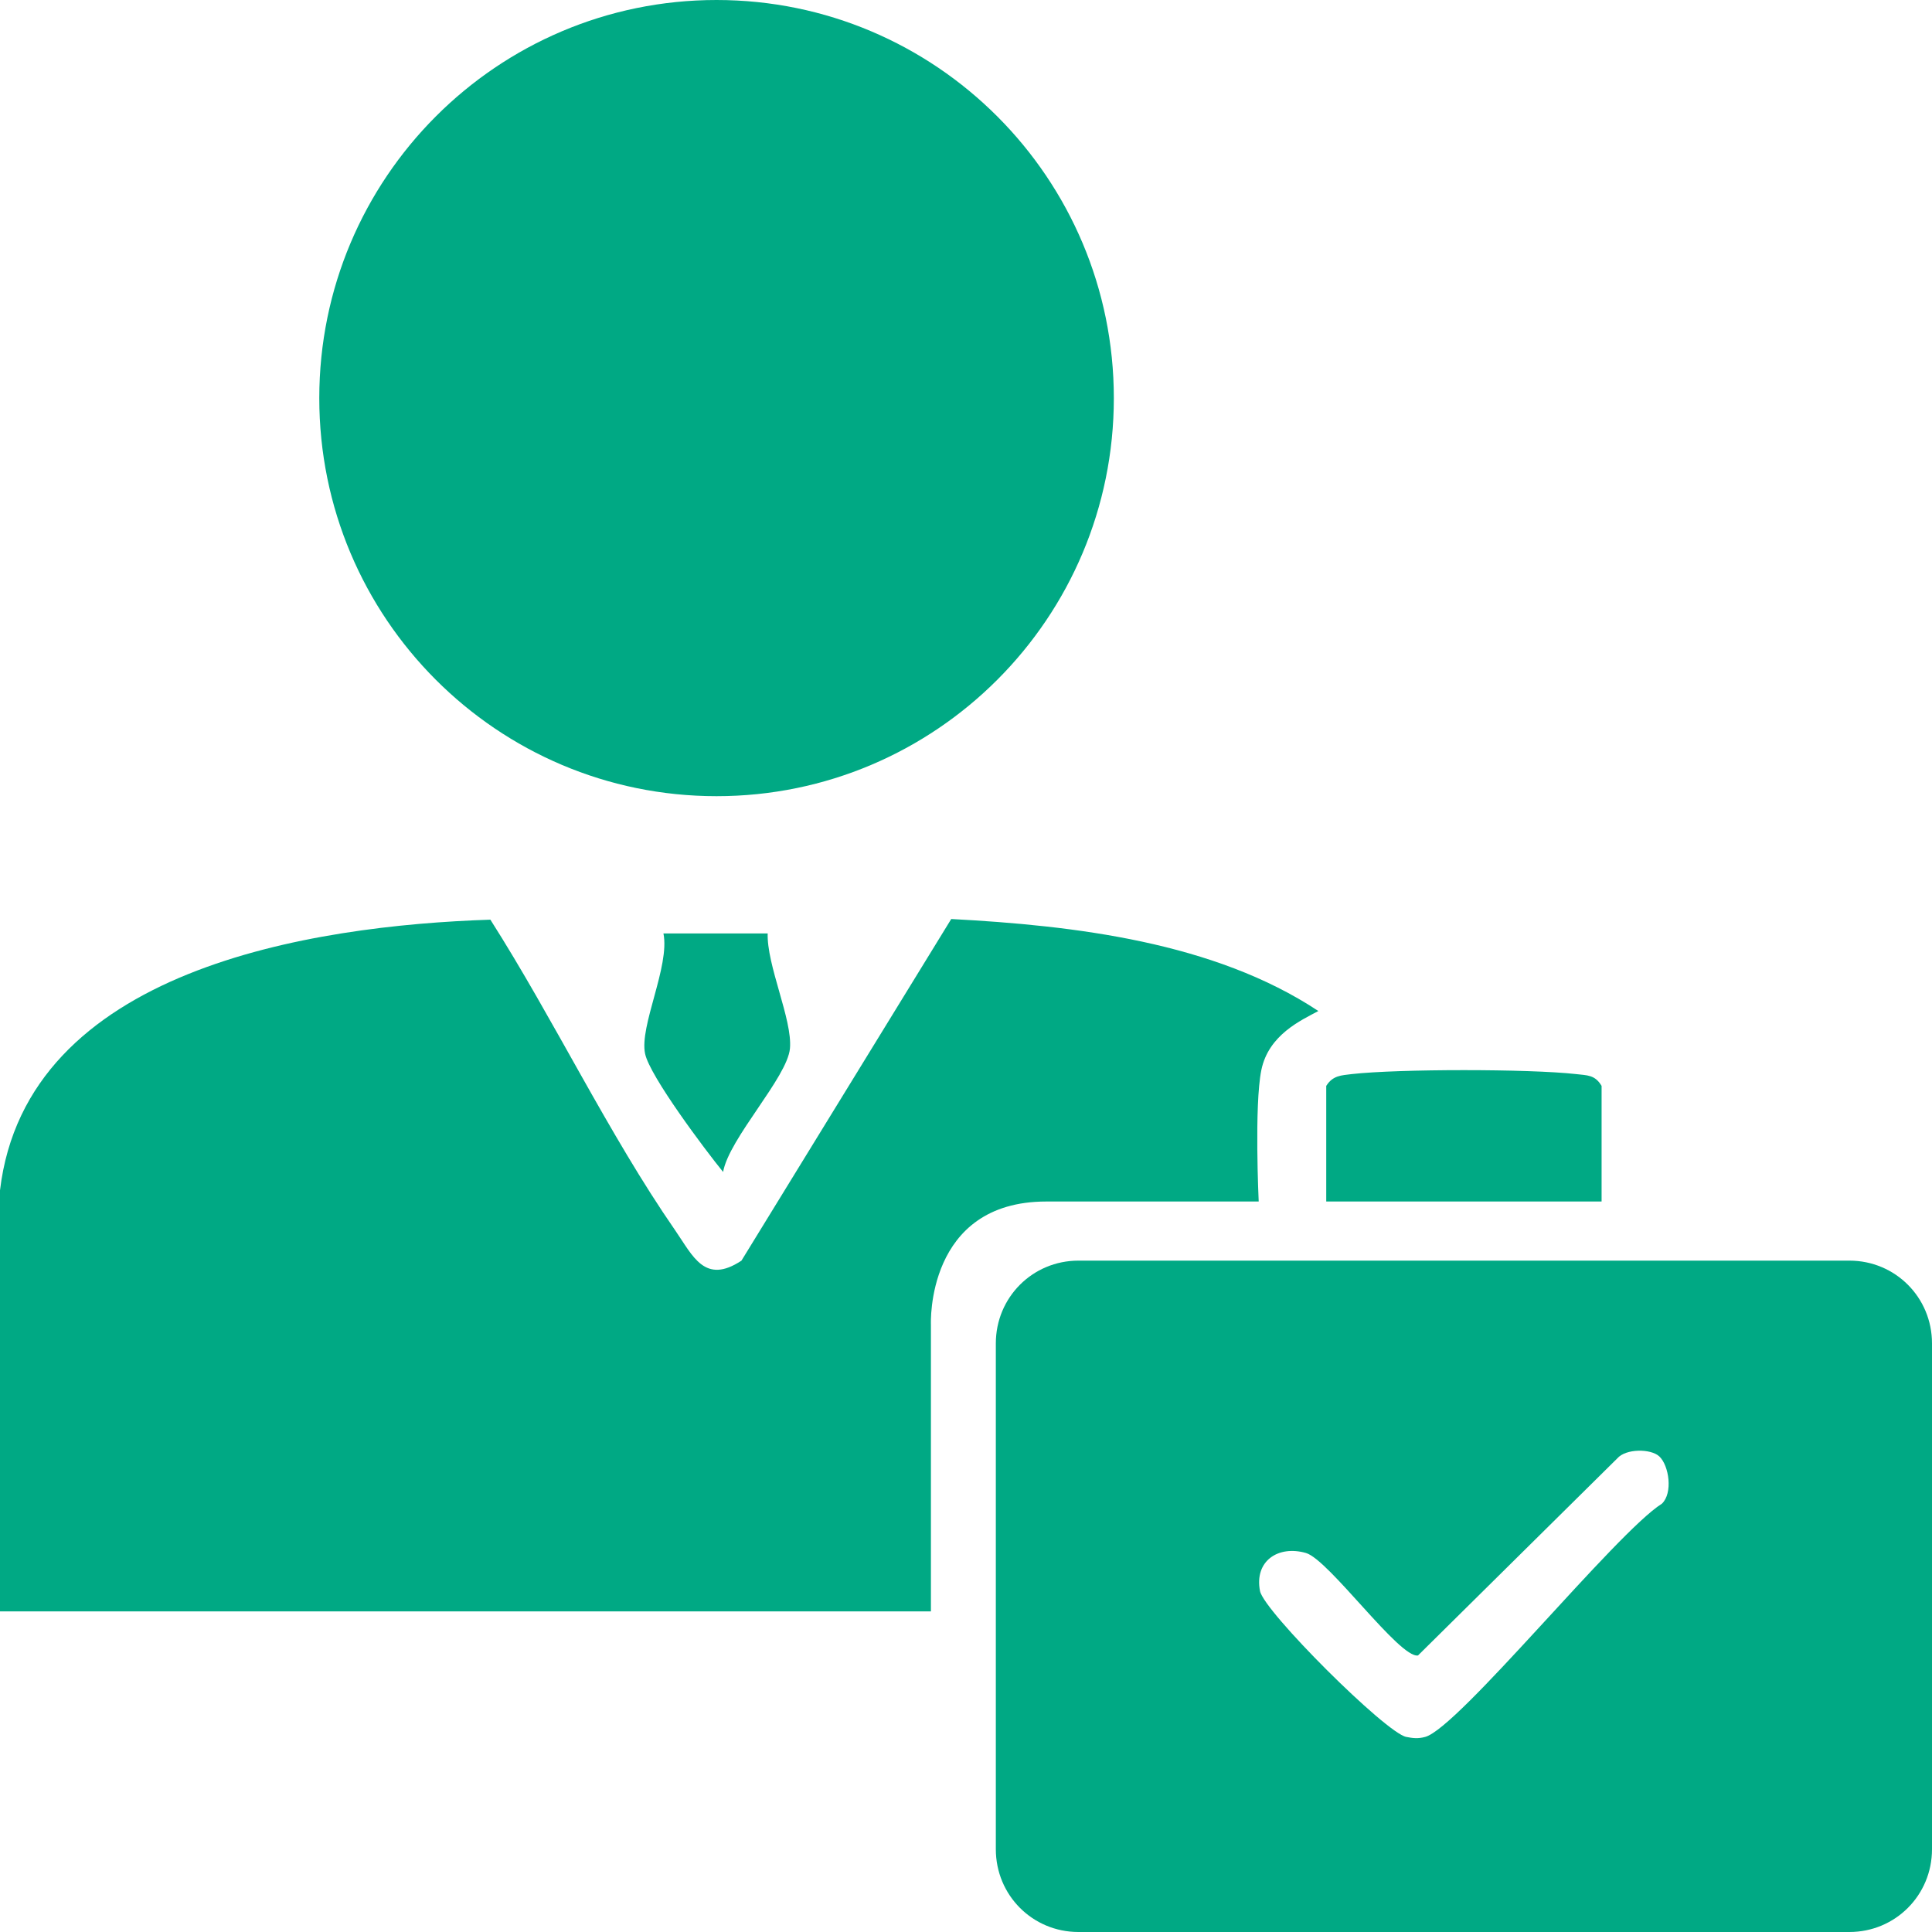 <?xml version="1.0" encoding="UTF-8"?>
<svg xmlns="http://www.w3.org/2000/svg" width="50" height="50" viewBox="0 0 50 50" fill="none">
  <g clip-path="url(#clip0_810_6884)">
    <path d="M0 30.806C0.679 25.076 8.059 23.954 12.691 23.801C14.337 26.386 15.745 29.344 17.475 31.843C17.933 32.506 18.239 33.254 19.189 32.625L24.618 23.784C27.808 23.954 31.422 24.38 34.119 26.165C33.678 26.403 32.83 26.777 32.643 27.695C32.457 28.613 32.575 31.095 32.575 31.095H27.078C23.957 31.095 24.092 34.274 24.092 34.274V41.703H0V30.806Z" fill="#00A984"></path>
    <path d="M41.449 31.095H34.323V28.103C34.493 27.831 34.714 27.831 34.985 27.797C36.206 27.661 39.566 27.661 40.787 27.797C41.076 27.831 41.279 27.814 41.449 28.103V31.095Z" fill="#00A984"></path>
    <path d="M19.868 24.141C19.834 24.974 20.512 26.386 20.444 27.134C20.377 27.882 18.866 29.463 18.714 30.33C18.256 29.769 16.814 27.848 16.695 27.27C16.542 26.555 17.34 25.008 17.17 24.158H19.868V24.141Z" fill="#00A984"></path>
    <path d="M50 34.767V47.858C50 49.048 49.05 50 47.862 50H27.91C26.722 50 25.772 49.048 25.772 47.858V34.767C25.772 33.577 26.722 32.625 27.91 32.625H47.862C49.05 32.625 50 33.577 50 34.767ZM41.856 37.742L36.698 42.843C36.223 42.928 34.391 40.361 33.797 40.191C33.084 39.986 32.457 40.395 32.609 41.176C32.711 41.703 35.867 44.849 36.393 44.951C36.563 44.985 36.698 45.002 36.885 44.951C37.75 44.713 41.822 39.663 43.01 38.915C43.298 38.643 43.197 37.929 42.942 37.691C42.721 37.487 42.077 37.487 41.856 37.742Z" fill="#00A984"></path>
    <path d="M18.544 20.605C24.223 20.605 28.826 15.993 28.826 10.303C28.826 4.613 24.223 0 18.544 0C12.866 0 8.263 4.613 8.263 10.303C8.263 15.993 12.866 20.605 18.544 20.605Z" fill="#00A984"></path>
  </g>
  <defs>
    <clipPath id="clip0_810_6884">
      <rect width="50" height="50" fill="white"></rect>
    </clipPath>
  </defs>
</svg>
